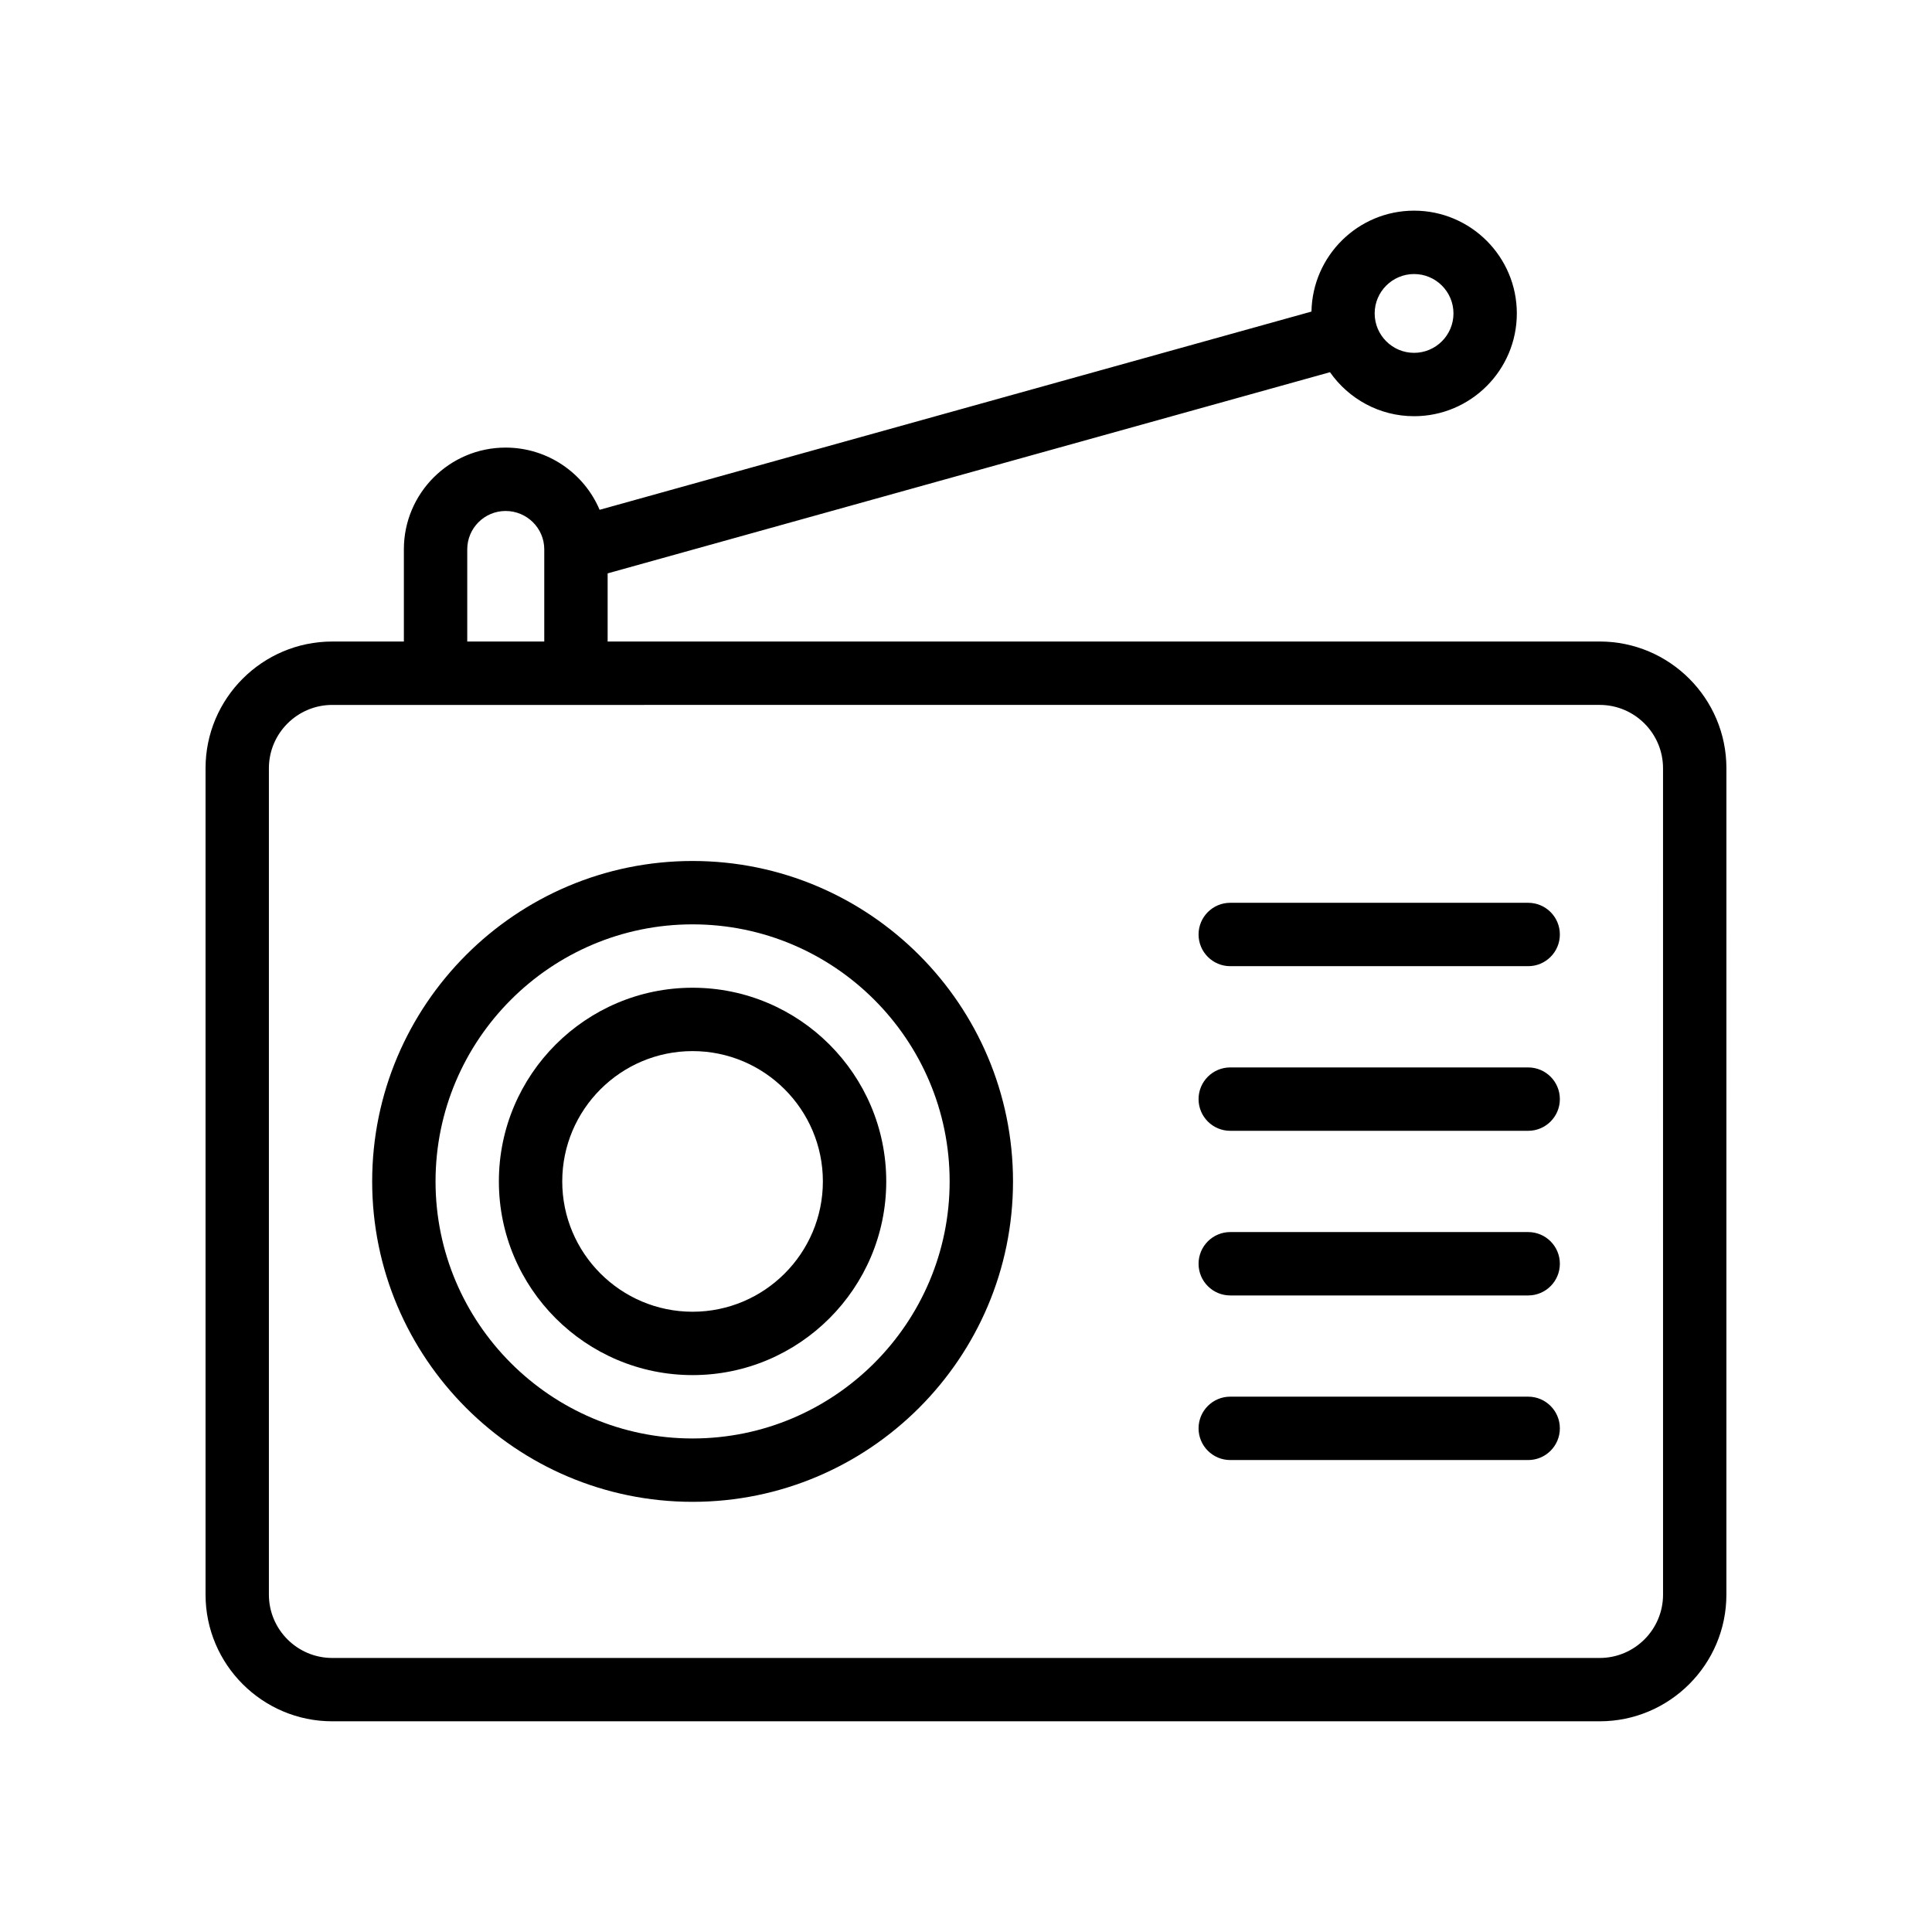 <?xml version="1.0" encoding="UTF-8"?>
<!-- Uploaded to: ICON Repo, www.svgrepo.com, Generator: ICON Repo Mixer Tools -->
<svg fill="#000000" width="800px" height="800px" version="1.1" viewBox="144 144 512 512" xmlns="http://www.w3.org/2000/svg">
 <g>
  <path d="m567.93 314.01h-262.9v-18.059l191.43-53.312c4.93 7.031 13.062 11.66 22.285 11.66 15.016 0 27.23-12.219 27.23-27.242 0-15.016-12.219-27.23-27.23-27.23-14.855 0-26.922 11.961-27.191 26.742l-188.65 52.535c-4.106-9.68-13.727-16.488-24.922-16.488-14.859 0-26.953 12.09-26.953 26.953v24.438l-18.973 0.004c-18.523 0-33.586 15.066-33.586 33.586v218.98c0 18.52 15.062 33.586 33.586 33.586h335.87c18.523 0 33.586-15.066 33.586-33.586l0.004-218.98c0-18.52-15.066-33.59-33.59-33.59zm-49.184-97.387c5.758 0 10.438 4.684 10.438 10.438 0 5.762-4.684 10.445-10.438 10.445-5.758 0-10.445-4.688-10.445-10.445 0-5.754 4.691-10.438 10.445-10.438zm-250.92 72.953c0-5.602 4.559-10.16 10.16-10.16 5.648 0 10.25 4.559 10.25 10.16v24.438h-20.41zm316.9 277.01c0 9.262-7.535 16.793-16.793 16.793h-335.88c-9.258 0-16.793-7.531-16.793-16.793v-218.98c0-9.262 7.535-16.793 16.793-16.793h64.574l271.3-0.004c9.258 0 16.793 7.531 16.793 16.793z"/>
  <path d="m327.54 372.17c-46.82 0-84.91 38.094-84.91 84.918 0 46.82 38.09 84.914 84.91 84.914 46.82 0 84.918-38.094 84.918-84.914 0-46.824-38.098-84.918-84.918-84.918zm0 153.04c-37.555 0-68.117-30.559-68.117-68.121s30.562-68.125 68.117-68.125c37.562 0 68.125 30.562 68.125 68.125s-30.562 68.121-68.125 68.121z"/>
  <path d="m327.54 405.76c-28.305 0-51.332 23.027-51.332 51.324 0 28.305 23.027 51.332 51.332 51.332 28.297 0 51.324-23.027 51.324-51.332 0-28.297-23.027-51.324-51.324-51.324zm0 85.863c-19.047 0-34.539-15.492-34.539-34.539 0-19.039 15.488-34.531 34.539-34.531 19.039 0 34.531 15.488 34.531 34.531 0 19.047-15.492 34.539-34.531 34.539z"/>
  <path d="m548.98 383.25h-78.949c-4.641 0-8.398 3.758-8.398 8.398 0 4.637 3.754 8.398 8.398 8.398h78.949c4.641 0 8.398-3.758 8.398-8.398 0-4.641-3.758-8.398-8.398-8.398z"/>
  <path d="m548.98 426.88h-78.949c-4.641 0-8.398 3.758-8.398 8.398 0 4.637 3.754 8.398 8.398 8.398h78.949c4.641 0 8.398-3.758 8.398-8.398s-3.758-8.398-8.398-8.398z"/>
  <path d="m548.98 470.51h-78.949c-4.641 0-8.398 3.758-8.398 8.398 0 4.637 3.754 8.398 8.398 8.398h78.949c4.641 0 8.398-3.758 8.398-8.398s-3.758-8.398-8.398-8.398z"/>
  <path d="m548.98 514.13h-78.949c-4.641 0-8.398 3.758-8.398 8.398 0 4.637 3.754 8.398 8.398 8.398h78.949c4.641 0 8.398-3.758 8.398-8.398 0-4.637-3.758-8.398-8.398-8.398z"/>
 </g>
</svg>